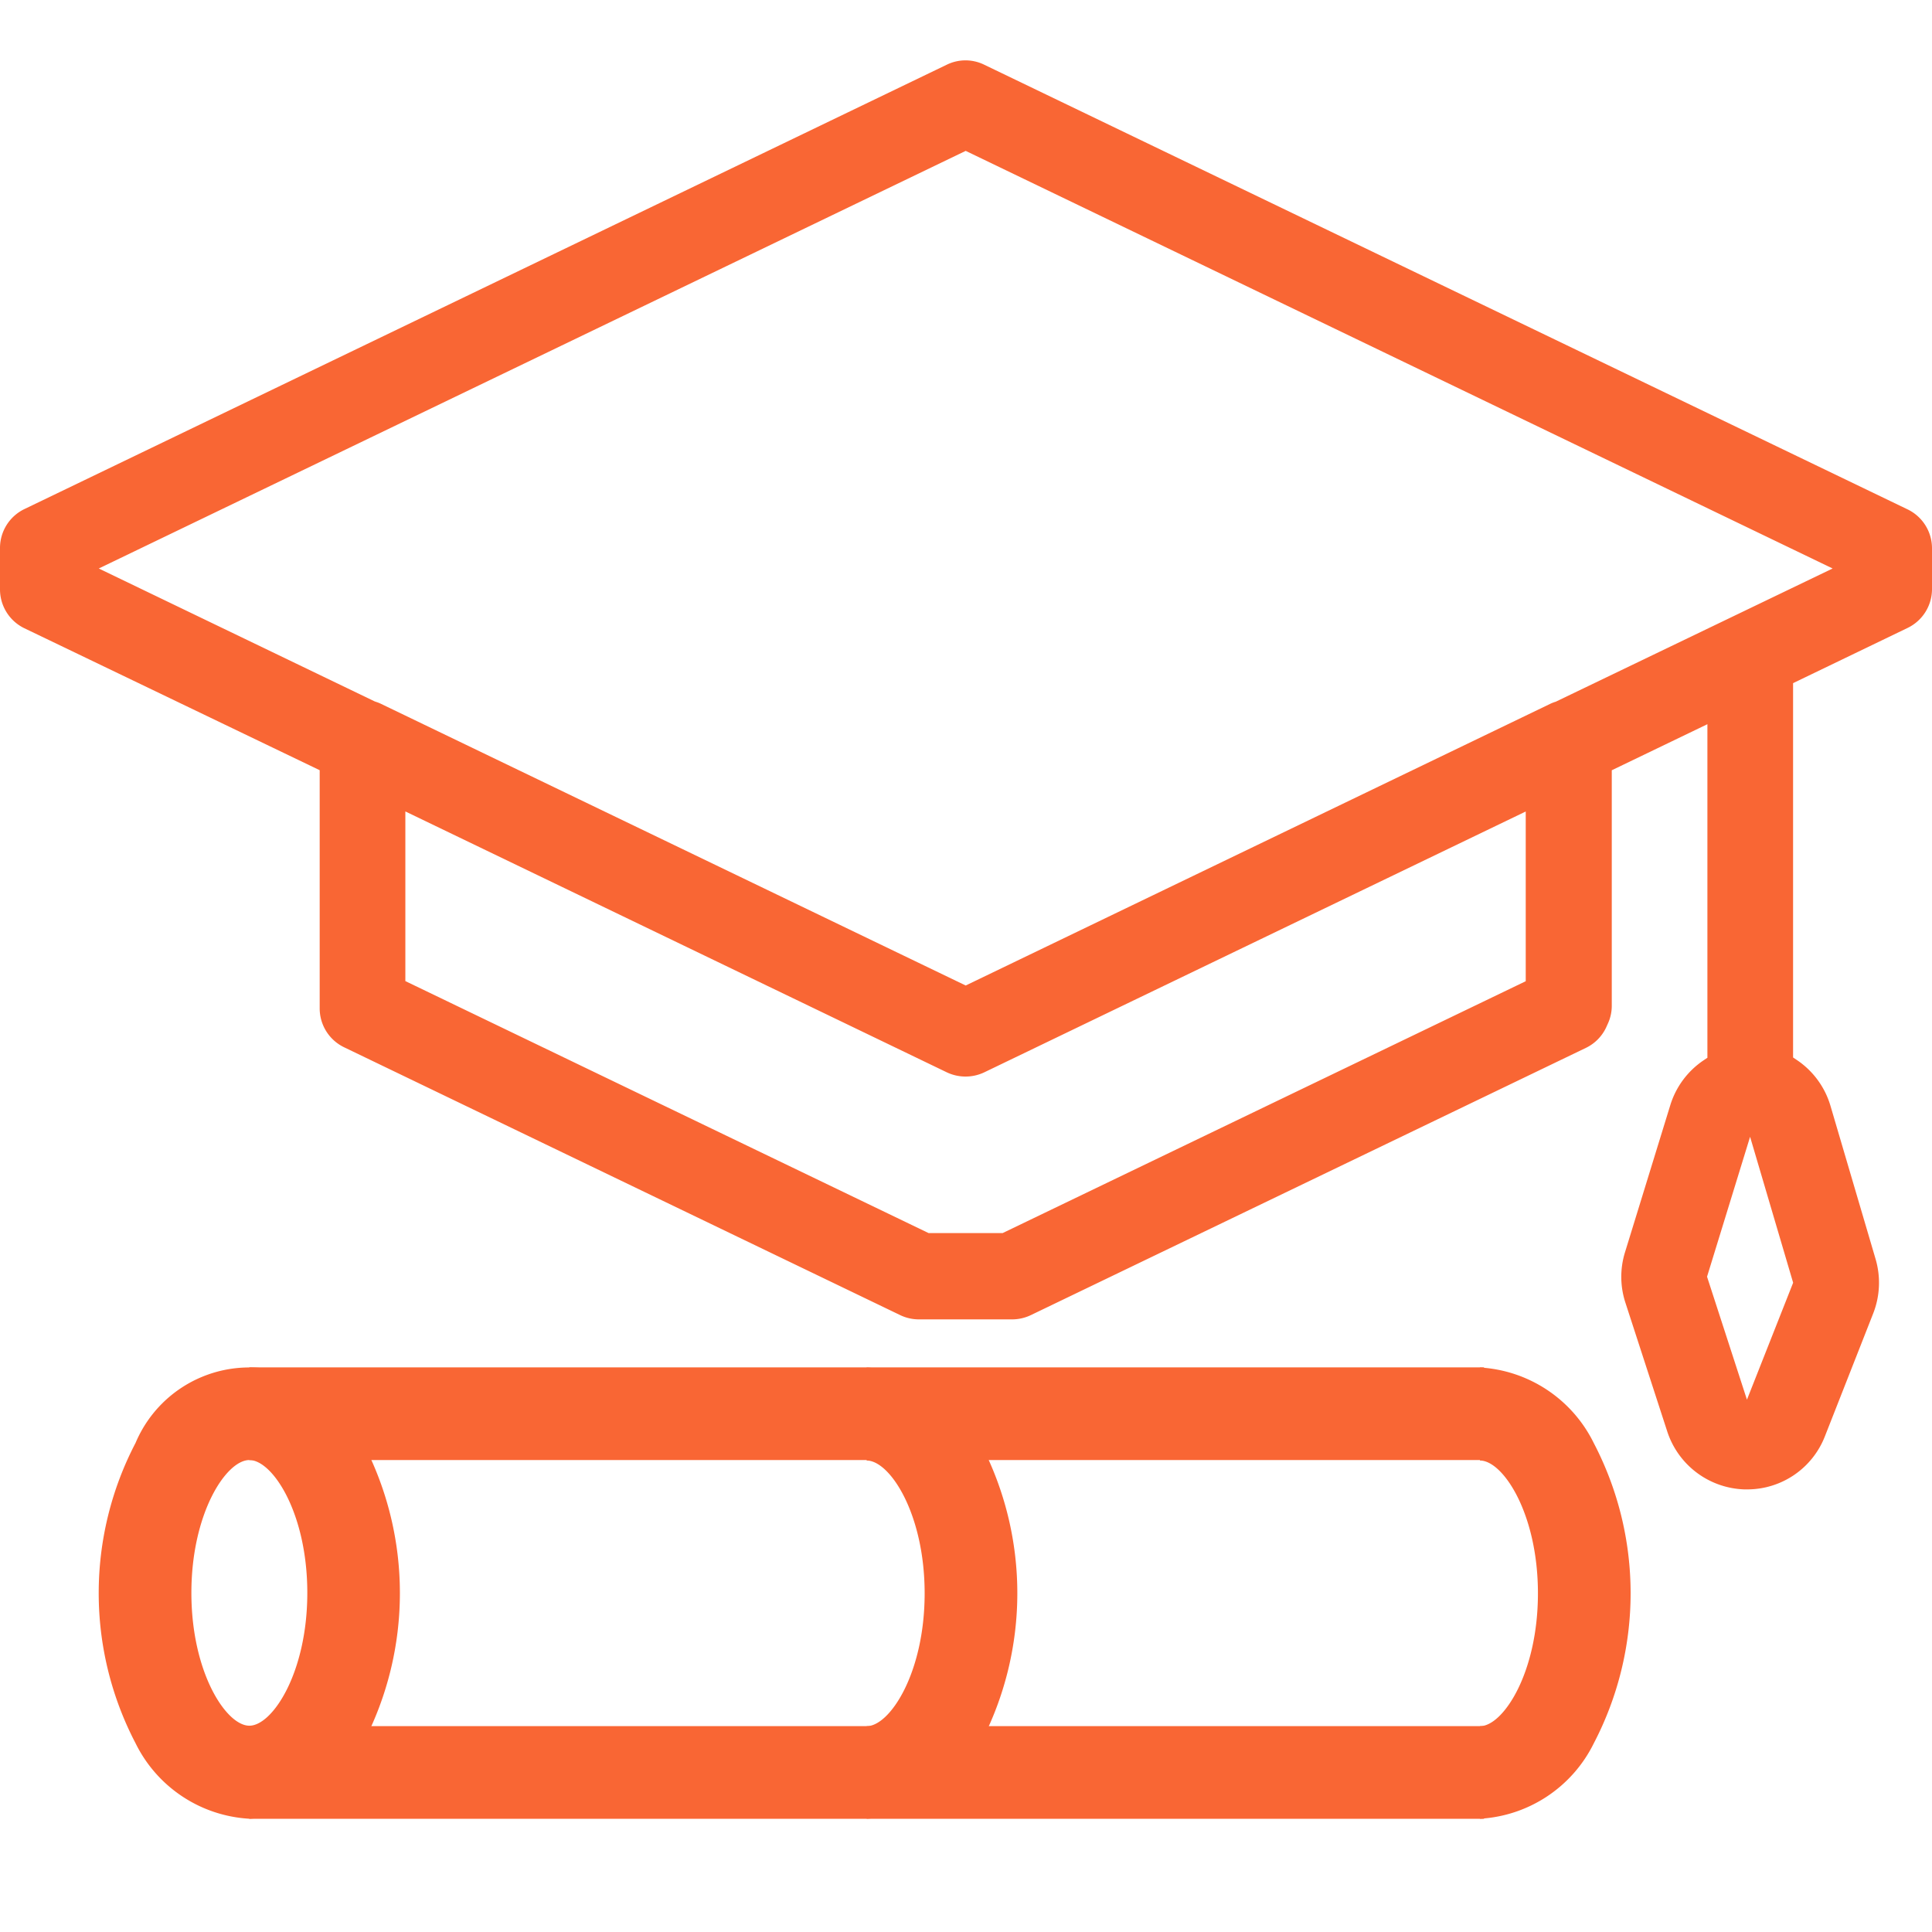 <svg xmlns="http://www.w3.org/2000/svg" xmlns:xlink="http://www.w3.org/1999/xlink" width="32" height="32" viewBox="0 0 32 32">
  <defs>
    <clipPath id="clip-Virtual_Graduation_Ceremony">
      <rect width="32" height="32"/>
    </clipPath>
  </defs>
  <g id="Virtual_Graduation_Ceremony" data-name="Virtual Graduation Ceremony" clip-path="url(#clip-Virtual_Graduation_Ceremony)">
    <g id="Virtual_Graduation_Ceremony-2" data-name="Virtual Graduation Ceremony" transform="translate(0 1)">
      <path id="Path_2156" data-name="Path 2156" d="M48,46.318v-.673a.715.715,0,0,0-.4-.64L32.3,37.637a.705.705,0,0,0-.617,0L16.4,45a.715.715,0,0,0-.4.64v.69a.715.715,0,0,0,.4.64l4.895,2.353v3.947a.715.715,0,0,0,.4.64l9.214,4.438a.715.715,0,0,0,.309.071h1.548a.719.719,0,0,0,.309-.071l9.193-4.426a.712.712,0,0,0,.338-.345c.011-.025.022-.049.033-.074a.7.7,0,0,0,.057-.279v-3.9l1.584-.763v5.525l-.06.04a1.386,1.386,0,0,0-.555.746l-.75,2.436a1.377,1.377,0,0,0,.007.835l.693,2.133a1.391,1.391,0,0,0,1.277.959h.044a1.38,1.38,0,0,0,1.29-.879l.8-2.035a1.393,1.393,0,0,0,.04-.9l-.747-2.537a1.385,1.385,0,0,0-.559-.762l-.061-.041v-6.2l1.9-.916A.714.714,0,0,0,48,46.318Zm-6.729,6.5-8.665,4.172H31.381l-8.667-4.174V50.006l8.97,4.322a.723.723,0,0,0,.617,0l8.97-4.321ZM45.7,57.812l-.765,1.937-.661-2.037.713-2.317Zm-3.933-9.623a.6.6,0,0,0-.095.037l-9.677,4.663-9.68-4.663a.588.588,0,0,0-.094-.037l-.018-.007-4.567-2.2,14.359-6.917,14.359,6.917Z" transform="translate(-16 -37.566)" fill="#f96634"/>
      <rect id="Rectangle_159" data-name="Rectangle 159" width="20.451" height="1.535" transform="translate(4.129 21.648)" fill="#f96634"/>
      <path id="Path_2157" data-name="Path 2157" d="M43.015,369.766a2.243,2.243,0,0,1-1.885-1.251,5.372,5.372,0,0,1,0-4.973,2.045,2.045,0,0,1,3.769,0,5.377,5.377,0,0,1,0,4.973A2.238,2.238,0,0,1,43.015,369.766Zm0-5.941c-.383,0-.96.879-.96,2.2s.577,2.2.96,2.2.96-.879.96-2.2S43.4,363.825,43.015,363.825Z" transform="translate(-38.885 -340.642)" fill="#f96634"/>
      <path id="Path_2158" data-name="Path 2158" d="M383.69,369.794v-1.533c.382,0,.96-.879.96-2.2s-.578-2.2-.96-2.2V362.32a2.243,2.243,0,0,1,1.885,1.252,5.372,5.372,0,0,1,0,4.973A2.244,2.244,0,0,1,383.69,369.794Z" transform="translate(-359.177 -340.67)" fill="#f96634"/>
      <path id="Path_2159" data-name="Path 2159" d="M231.32,369.794v-1.533c.383,0,.96-.879.96-2.2s-.577-2.2-.96-2.2V362.32a2.243,2.243,0,0,1,1.885,1.252,5.372,5.372,0,0,1,0,4.973A2.243,2.243,0,0,1,231.32,369.794Z" transform="translate(-216.965 -340.67)" fill="#f96634"/>
      <rect id="Rectangle_160" data-name="Rectangle 160" width="20.451" height="1.535" transform="translate(4.129 27.59)" fill="#f96634"/>
    </g>
  </g>
</svg>
